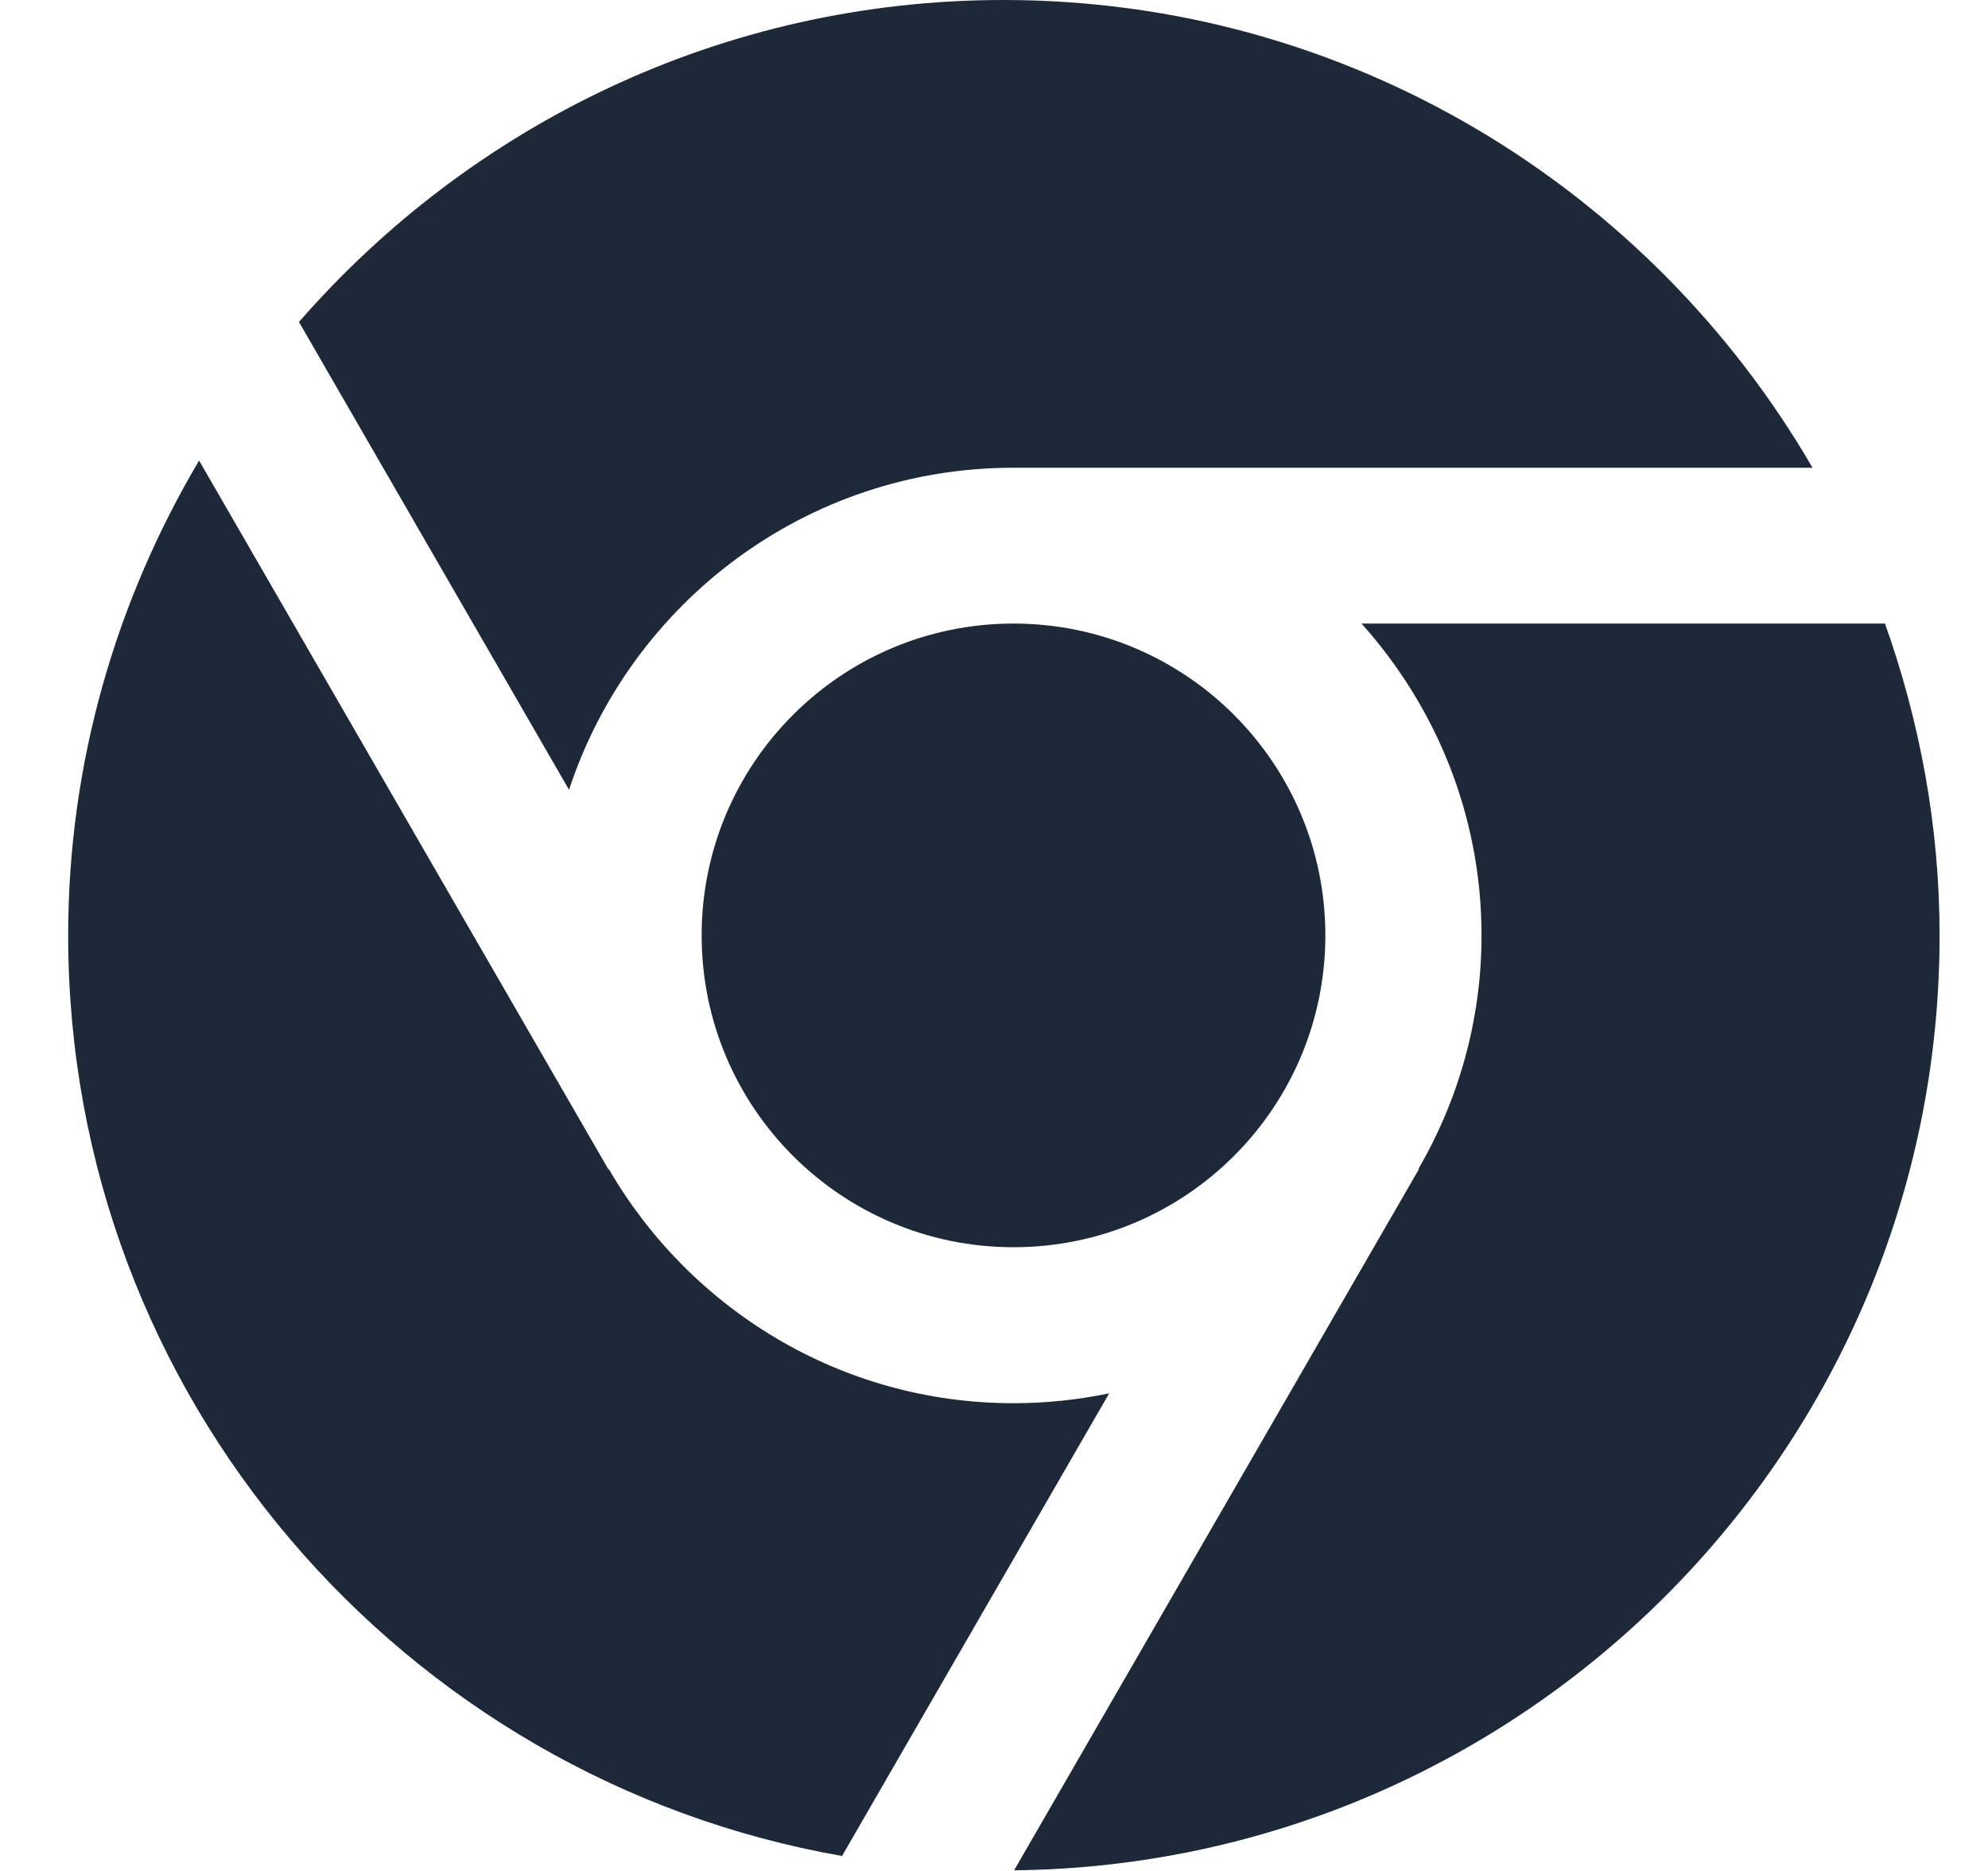 <svg width="34" height="32" viewBox="0 0 34 32" fill="none" xmlns="http://www.w3.org/2000/svg">
<g clip-path="url(#clip0_2388_2156)">
<path d="M17.333 21.332C20.279 21.332 22.667 18.944 22.667 15.999C22.667 13.053 20.279 10.665 17.333 10.665C14.388 10.665 12 13.053 12 15.999C12 18.944 14.388 21.332 17.333 21.332Z" fill="#1d2939"/>
<path d="M9.732 13.508C10.783 10.313 13.788 8 17.329 8H30.999C28.227 3.225 23.071 0 17.163 0C12.356 0 8.048 2.14 5.113 5.507L9.732 13.508Z" fill="#1d2939"/>
<path d="M18.97 23.831C18.441 23.941 17.894 24 17.333 24C14.377 24 11.798 22.385 10.413 19.996L10.405 20L3.405 7.877C1.993 10.261 1.166 13.033 1.166 16C1.166 23.878 6.894 30.428 14.401 31.744L18.97 23.831Z" fill="#1d2939"/>
<path d="M23.285 10.665C24.557 12.083 25.338 13.948 25.338 15.999C25.338 17.455 24.941 18.817 24.258 19.995L24.266 19.999L17.344 31.989C26.086 31.896 33.172 24.763 33.172 15.999C33.172 14.127 32.832 12.336 32.238 10.665H23.285Z" fill="#1d2939"/>
</g>
<defs>
<clipPath id="clip0_2388_2156">
<rect width="33.333" height="32" fill="white"/>
</clipPath>
</defs>
</svg>
